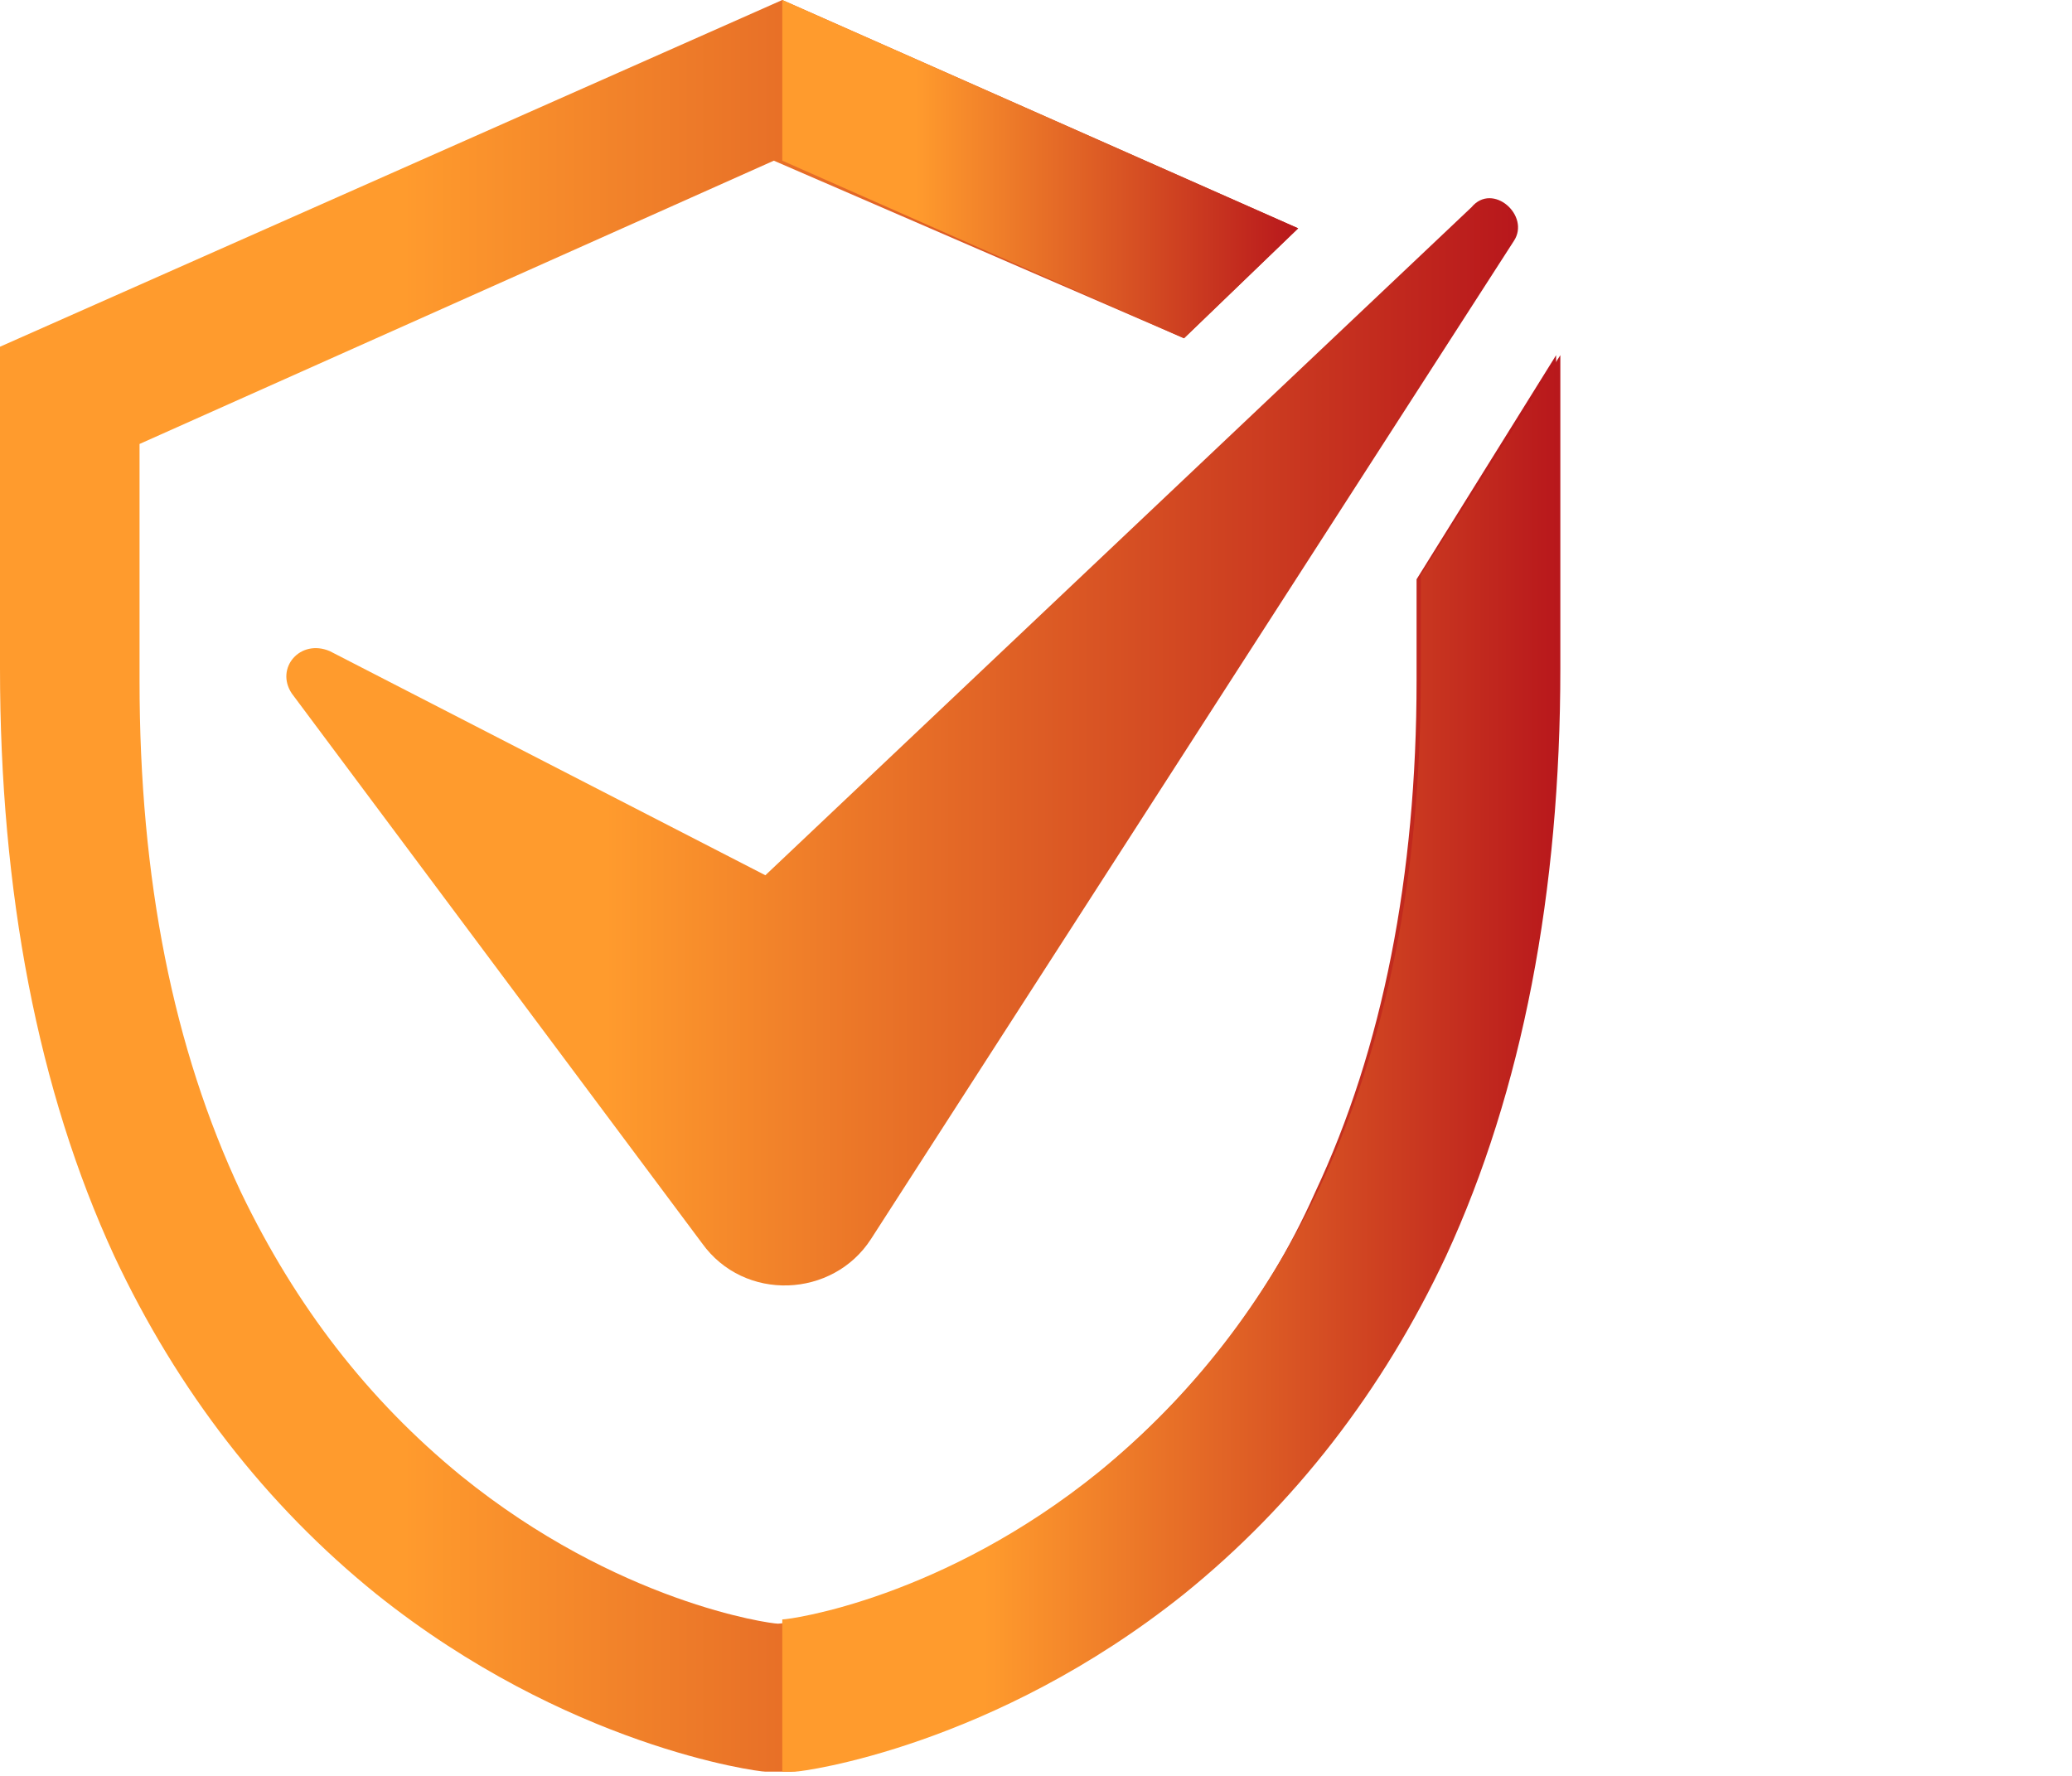 <svg xmlns="http://www.w3.org/2000/svg" width="49" height="42" viewBox="0 0 49 42" fill="none"><path d="M33.5 13.7V16.1C33.5 20.7 32.7 24.8 31.1 28.2C29.9 30.9 28.1 33.1 25.9 34.9C22.2 37.9 18.6 38.4 18.4 38.4C18.2 38.4 14.6 37.9 10.9 34.9C8.7 33.1 7 30.9 5.7 28.2C4.1 24.8 3.3 20.8 3.3 16.1V10.5L18.3 3.8L28 8L30.7 5.4L18.5 0L0 8.2V15.8C0 21.1 0.9 25.8 2.7 29.7C4.2 32.9 6.3 35.6 8.9 37.7C13.4 41.3 17.9 41.9 18.1 41.9H18.4H18.7C18.9 41.9 23.4 41.3 27.9 37.7C30.5 35.6 32.6 32.9 34.1 29.7C35.9 25.8 36.8 21.1 36.8 15.8V8.4L33.5 13.7Z" fill="url(#paint0_linear_1425_648)"></path><path d="M35.8 5.7L20.6 29.3C19.7 30.7 17.6 30.8 16.6 29.4L6.9 16.4C6.5 15.8 7.1 15.1 7.8 15.4L18.1 20.7L34.8 4.9C35.3 4.3 36.2 5.1 35.8 5.7Z" fill="url(#paint1_linear_1425_648)"></path><path d="M36.9 8.4V15.8C36.9 21.1 36 25.8 34.2 29.7C32.7 32.9 30.6 35.6 28 37.7C23.5 41.3 19 41.9 18.8 41.9H18.5V38.3C18.7 38.3 22.3 37.8 26 34.8C28.2 33 29.9 30.8 31.2 28.1C32.8 24.7 33.6 20.7 33.6 16V13.6L36.9 8.4Z" fill="url(#paint2_linear_1425_648)"></path><path d="M30.7 5.4L28 8L18.5 3.8V0L30.7 5.4Z" fill="url(#paint3_linear_1425_648)"></path><defs><linearGradient id="paint0_linear_1425_648" x1="9.532" y1="20.947" x2="46.322" y2="20.947" gradientUnits="userSpaceOnUse"><stop stop-color="#FF9B2D"></stop><stop offset="0.77" stop-color="#B5121B"></stop></linearGradient><linearGradient id="paint1_linear_1425_648" x1="14.316" y1="17.543" x2="43.436" y2="17.543" gradientUnits="userSpaceOnUse"><stop stop-color="#FF9B2D"></stop><stop offset="0.77" stop-color="#B5121B"></stop></linearGradient><linearGradient id="paint2_linear_1425_648" x1="23.266" y1="25.148" x2="41.661" y2="25.148" gradientUnits="userSpaceOnUse"><stop stop-color="#FF9B2D"></stop><stop offset="0.77" stop-color="#B5121B"></stop></linearGradient><linearGradient id="paint3_linear_1425_648" x1="21.66" y1="4" x2="33.857" y2="4" gradientUnits="userSpaceOnUse"><stop stop-color="#FF9B2D"></stop><stop offset="0.77" stop-color="#B5121B"></stop></linearGradient></defs></svg>